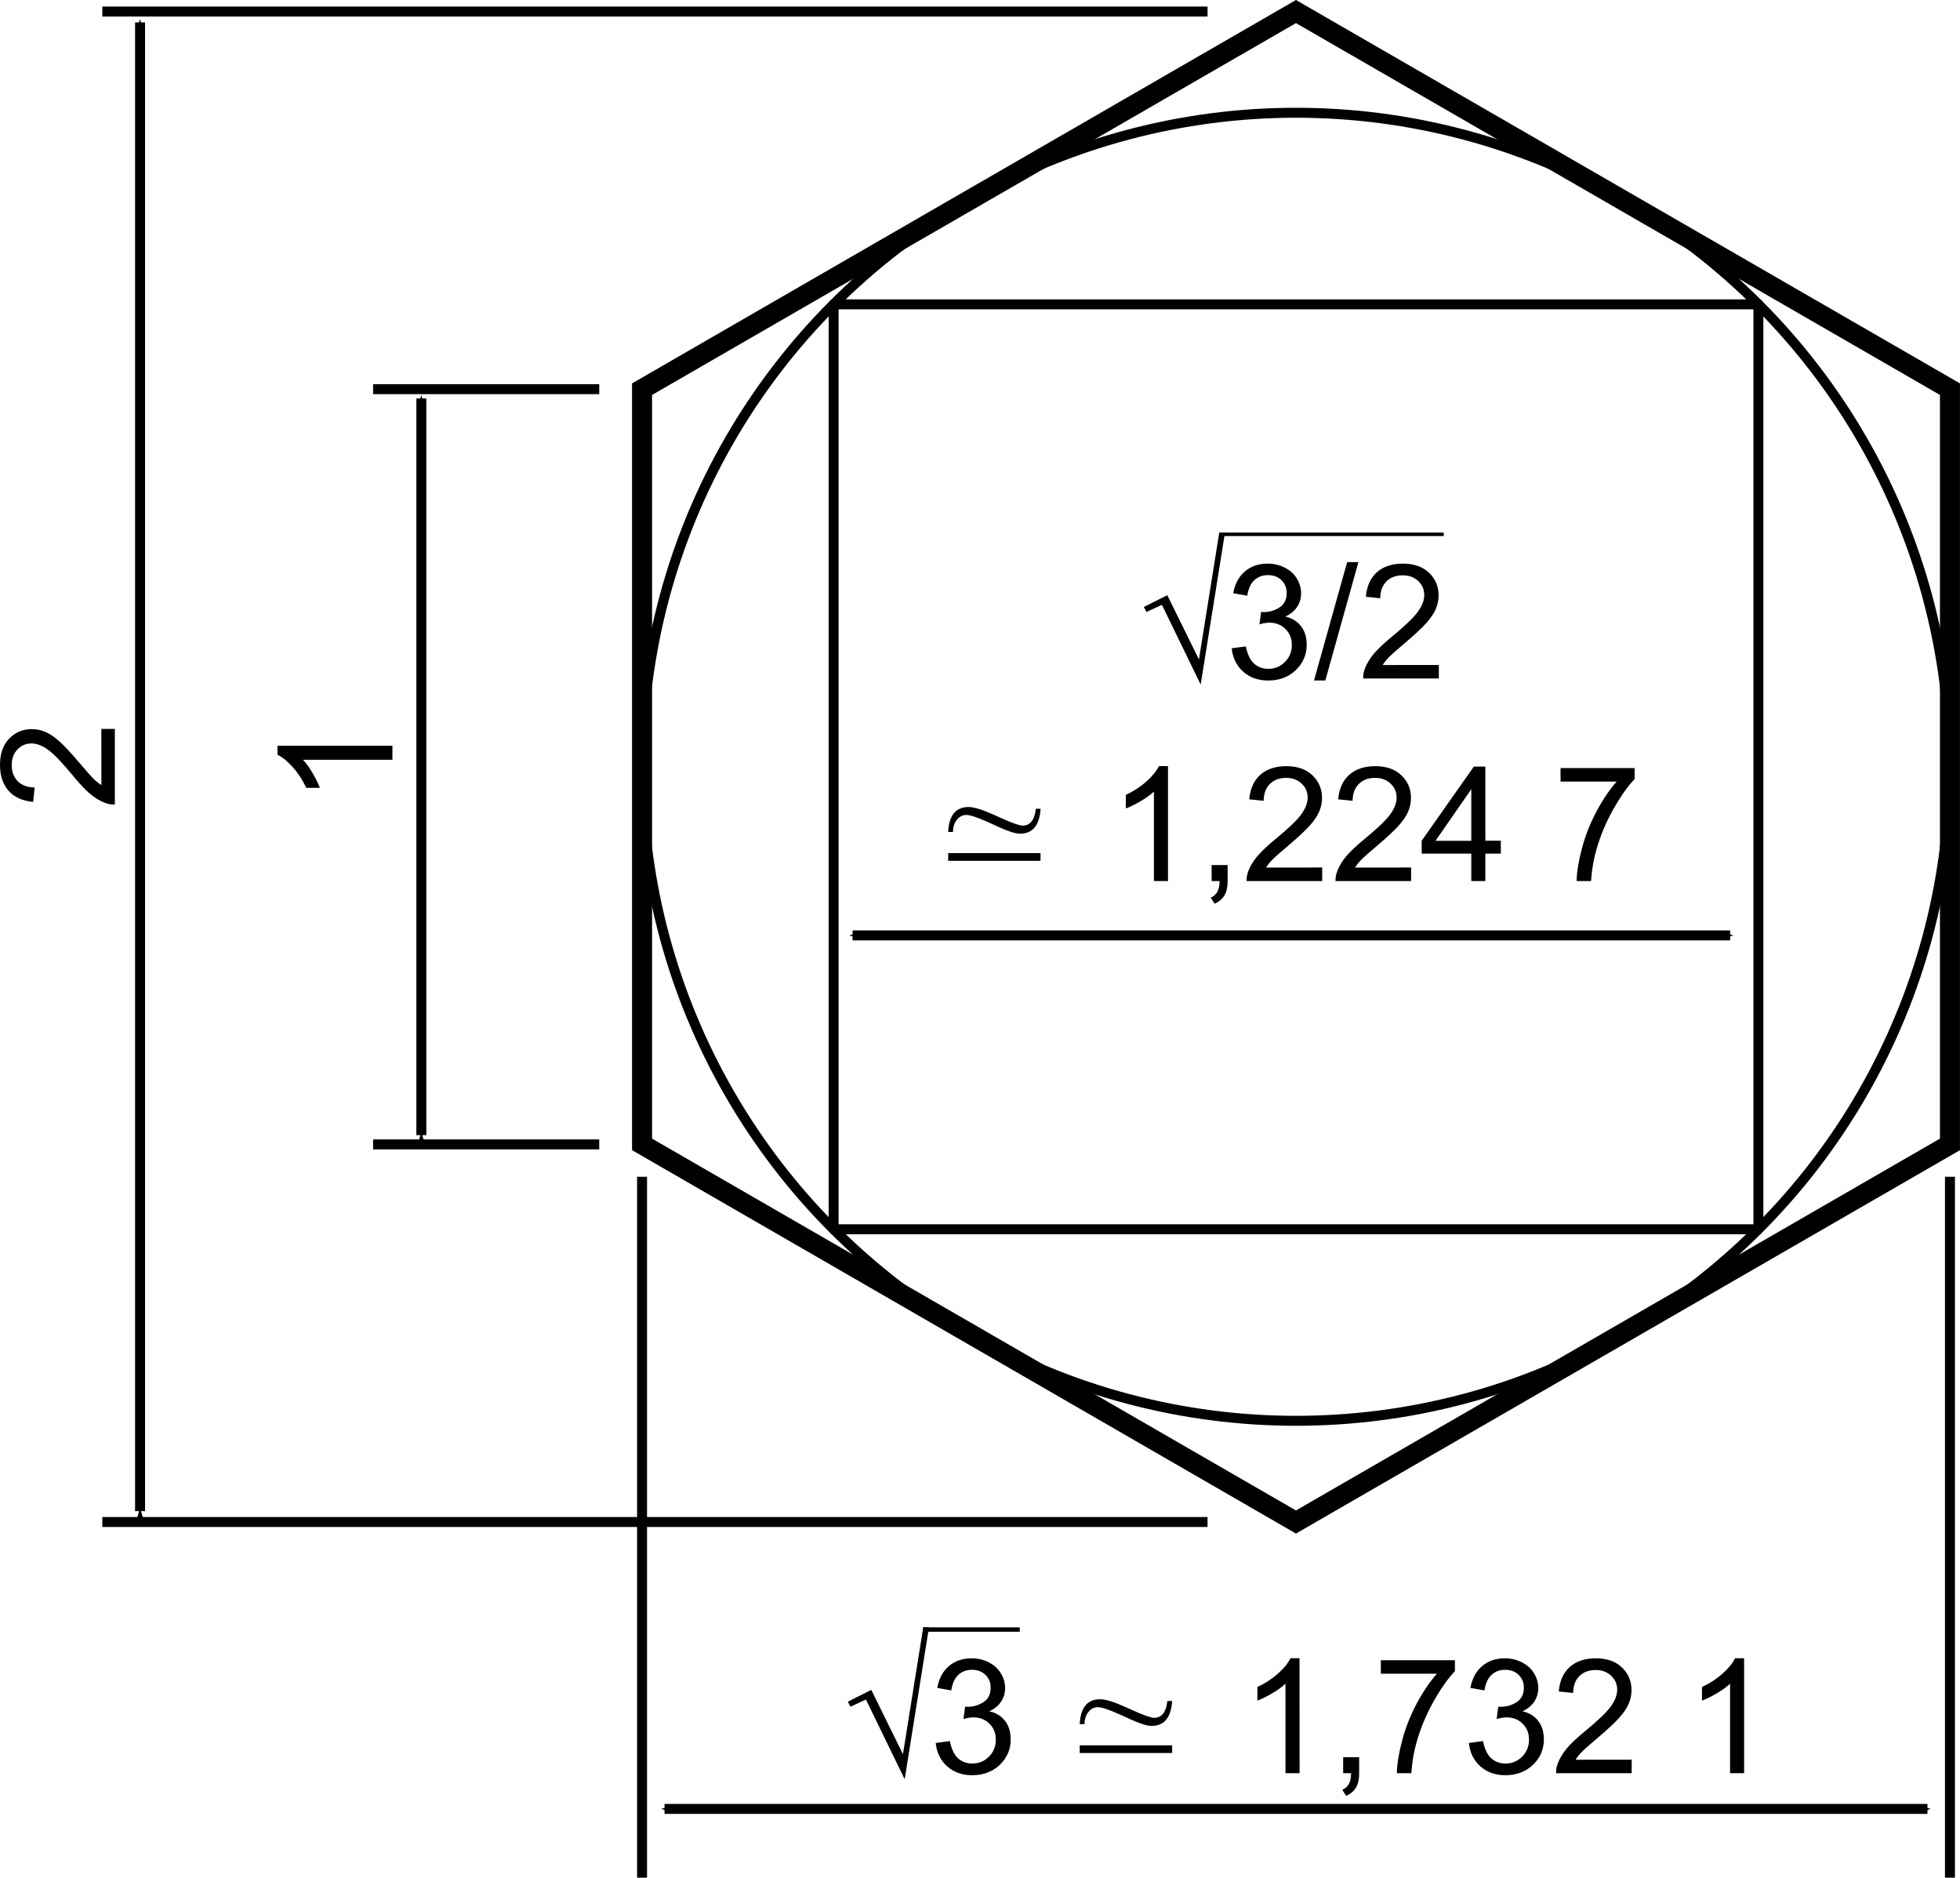 <?xml version="1.0" encoding="UTF-8" standalone="no"?>
<!-- Created with Inkscape (http://www.inkscape.org/) -->

<svg
   xmlns:dc="http://purl.org/dc/elements/1.1/"
   xmlns:cc="http://creativecommons.org/ns#"
   xmlns:rdf="http://www.w3.org/1999/02/22-rdf-syntax-ns#"
   xmlns:svg="http://www.w3.org/2000/svg"
   xmlns="http://www.w3.org/2000/svg"
   xmlns:sodipodi="http://sodipodi.sourceforge.net/DTD/sodipodi-0.dtd"
   xmlns:inkscape="http://www.inkscape.org/namespaces/inkscape"
   width="25.957mm"
   height="24.863mm"
   viewBox="0 0 25.957 24.863"
   version="1.1"
   id="svg8"
   inkscape:version="0.92.2 (5c3e80d, 2017-08-06)"
   sodipodi:docname="cotes_relatives_hexagone_regulier_cote_1.svg">
  <title
     id="title2179">Cotes d'un hexagone de côté 1</title>
  <defs
     id="defs2">
    <marker
       inkscape:isstock="true"
       style="overflow:visible"
       id="marker1615"
       refX="0"
       refY="0"
       orient="auto"
       inkscape:stockid="Arrow1Mstart">
      <path
         transform="matrix(0.4,0,0,0.4,4,0)"
         style="fill:#000000;fill-opacity:1;fill-rule:evenodd;stroke:#000000;stroke-width:1pt;stroke-opacity:1"
         d="M 0,0 5,-5 -12.5,0 5,5 Z"
         id="path1613"
         inkscape:connector-curvature="0" />
    </marker>
    <marker
       inkscape:isstock="true"
       style="overflow:visible"
       id="marker1551"
       refX="0"
       refY="0"
       orient="auto"
       inkscape:stockid="Arrow1Mend">
      <path
         transform="matrix(-0.4,0,0,-0.4,-4,0)"
         style="fill:#000000;fill-opacity:1;fill-rule:evenodd;stroke:#000000;stroke-width:1pt;stroke-opacity:1"
         d="M 0,0 5,-5 -12.5,0 5,5 Z"
         id="path1549"
         inkscape:connector-curvature="0" />
    </marker>
    <marker
       inkscape:stockid="Arrow1Mstart"
       orient="auto"
       refY="0"
       refX="0"
       id="marker1420"
       style="overflow:visible"
       inkscape:isstock="true"
       inkscape:collect="always">
      <path
         id="path1418"
         d="M 0,0 5,-5 -12.5,0 5,5 Z"
         style="fill:#000000;fill-opacity:1;fill-rule:evenodd;stroke:#000000;stroke-width:1pt;stroke-opacity:1"
         transform="matrix(0.4,0,0,0.4,4,0)"
         inkscape:connector-curvature="0" />
    </marker>
    <marker
       inkscape:stockid="Arrow1Mend"
       orient="auto"
       refY="0"
       refX="0"
       id="marker1368"
       style="overflow:visible"
       inkscape:isstock="true"
       inkscape:collect="always">
      <path
         id="path1366"
         d="M 0,0 5,-5 -12.5,0 5,5 Z"
         style="fill:#000000;fill-opacity:1;fill-rule:evenodd;stroke:#000000;stroke-width:1pt;stroke-opacity:1"
         transform="matrix(-0.4,0,0,-0.4,-4,0)"
         inkscape:connector-curvature="0" />
    </marker>
    <marker
       inkscape:isstock="true"
       style="overflow:visible"
       id="marker1237"
       refX="0"
       refY="0"
       orient="auto"
       inkscape:stockid="Arrow1Mstart"
       inkscape:collect="always">
      <path
         transform="matrix(0.4,0,0,0.4,4,0)"
         style="fill:#000000;fill-opacity:1;fill-rule:evenodd;stroke:#000000;stroke-width:1pt;stroke-opacity:1"
         d="M 0,0 5,-5 -12.5,0 5,5 Z"
         id="path1235"
         inkscape:connector-curvature="0" />
    </marker>
    <marker
       inkscape:isstock="true"
       style="overflow:visible"
       id="marker1197"
       refX="0"
       refY="0"
       orient="auto"
       inkscape:stockid="Arrow1Mend"
       inkscape:collect="always">
      <path
         transform="matrix(-0.4,0,0,-0.4,-4,0)"
         style="fill:#000000;fill-opacity:1;fill-rule:evenodd;stroke:#000000;stroke-width:1pt;stroke-opacity:1"
         d="M 0,0 5,-5 -12.5,0 5,5 Z"
         id="path1195"
         inkscape:connector-curvature="0" />
    </marker>
    <marker
       inkscape:stockid="Arrow1Mstart"
       orient="auto"
       refY="0"
       refX="0"
       id="Arrow1Mstart"
       style="overflow:visible"
       inkscape:isstock="true"
       inkscape:collect="always">
      <path
         id="path842"
         d="M 0,0 5,-5 -12.5,0 5,5 Z"
         style="fill:#000000;fill-opacity:1;fill-rule:evenodd;stroke:#000000;stroke-width:1pt;stroke-opacity:1"
         transform="matrix(0.4,0,0,0.4,4,0)"
         inkscape:connector-curvature="0" />
    </marker>
    <marker
       inkscape:stockid="Arrow1Mend"
       orient="auto"
       refY="0"
       refX="0"
       id="Arrow1Mend"
       style="overflow:visible"
       inkscape:isstock="true"
       inkscape:collect="always">
      <path
         id="path845"
         d="M 0,0 5,-5 -12.5,0 5,5 Z"
         style="fill:#000000;fill-opacity:1;fill-rule:evenodd;stroke:#000000;stroke-width:1pt;stroke-opacity:1"
         transform="matrix(-0.4,0,0,-0.4,-4,0)"
         inkscape:connector-curvature="0" />
    </marker>
  </defs>
  <sodipodi:namedview
     id="base"
     pagecolor="#ffffff"
     bordercolor="#666666"
     borderopacity="1.0"
     inkscape:pageopacity="0.0"
     inkscape:pageshadow="2"
     inkscape:zoom="1.9291218"
     inkscape:cx="43.221073"
     inkscape:cy="-20.980607"
     inkscape:document-units="mm"
     inkscape:current-layer="layer1"
     showgrid="false"
     inkscape:window-width="1920"
     inkscape:window-height="1138"
     inkscape:window-x="-8"
     inkscape:window-y="-8"
     inkscape:window-maximized="1"
     fit-margin-top="0"
     fit-margin-left="0"
     fit-margin-right="0"
     fit-margin-bottom="0" />
  <g
     inkscape:label="Layer 1"
     inkscape:groupmode="layer"
     id="layer1"
     transform="translate(8.503,-276.847)">
    <path
       style="fill:none;stroke:#000000;stroke-width:0.265px;stroke-linecap:butt;stroke-linejoin:miter;stroke-opacity:1"
       d="m 0,292 8.66,5 8.661,-5 V 282 L 8.66,277 0,282 Z"
       id="path815"
       inkscape:connector-curvature="0"
       sodipodi:nodetypes="ccccccc" />
    <path
       style="fill:none;stroke:#000000;stroke-width:0.132;stroke-linecap:butt;stroke-linejoin:miter;stroke-miterlimit:4;stroke-dasharray:none;stroke-opacity:1"
       d="M -0.567,282 H -3.562"
       id="path817"
       inkscape:connector-curvature="0"
       sodipodi:nodetypes="cc" />
    <path
       style="fill:none;stroke:#000000;stroke-width:0.132;stroke-linecap:butt;stroke-linejoin:miter;stroke-miterlimit:4;stroke-dasharray:none;stroke-opacity:1"
       d="M -0.567,292 H -3.562"
       id="path817-2"
       inkscape:connector-curvature="0"
       sodipodi:nodetypes="cc" />
    <path
       style="fill:none;stroke:#000000;stroke-width:0.132;stroke-linecap:butt;stroke-linejoin:miter;stroke-miterlimit:4;stroke-dasharray:none;stroke-opacity:1;marker-start:url(#Arrow1Mstart);marker-end:url(#Arrow1Mend)"
       d="m -2.923,291.878 v -9.755"
       id="path834"
       inkscape:connector-curvature="0" />
    <g
       aria-label="1"
       transform="rotate(-90)"
       style="font-style:normal;font-variant:normal;font-weight:normal;font-stretch:normal;font-size:2.117px;line-height:1.25;font-family:sans-serif;-inkscape-font-specification:sans-serif;letter-spacing:0px;word-spacing:0px;fill:#000000;fill-opacity:1;stroke:none;stroke-width:0.265"
       id="text1152">
      <path
         d="m -286.721,-3.306 h -0.186 V -4.491 q -0.067,0.064 -0.177,0.128 -0.109,0.064 -0.195,0.096 v -0.18 q 0.156,-0.073 0.273,-0.178 0.117,-0.104 0.165,-0.203 h 0.12 z"
         style="font-style:normal;font-variant:normal;font-weight:normal;font-stretch:normal;font-size:2.117px;font-family:Arial;-inkscape-font-specification:Arial;stroke-width:0.265"
         id="path959" />
    </g>
    <path
       style="fill:none;stroke:#000000;stroke-width:0.132;stroke-linecap:butt;stroke-linejoin:miter;stroke-miterlimit:4;stroke-dasharray:none;stroke-opacity:1"
       d="M 7.489,297 H -7.148"
       id="path817-2-4"
       inkscape:connector-curvature="0"
       sodipodi:nodetypes="cc" />
    <path
       style="fill:none;stroke:#000000;stroke-width:0.132;stroke-linecap:butt;stroke-linejoin:miter;stroke-miterlimit:4;stroke-dasharray:none;stroke-opacity:1"
       d="M 7.489,277 H -7.148"
       id="path817-2-0"
       inkscape:connector-curvature="0"
       sodipodi:nodetypes="cc" />
    <path
       style="fill:none;stroke:#000000;stroke-width:0.132;stroke-linecap:butt;stroke-linejoin:miter;stroke-miterlimit:4;stroke-dasharray:none;stroke-opacity:1;marker-start:url(#marker1237);marker-end:url(#marker1197)"
       d="M -6.648,296.856 V 277.144"
       id="path1187"
       inkscape:connector-curvature="0" />
    <g
       aria-label="2"
       transform="rotate(-90)"
       style="font-style:normal;font-variant:normal;font-weight:normal;font-stretch:normal;font-size:2.117px;line-height:1.25;font-family:sans-serif;-inkscape-font-specification:sans-serif;letter-spacing:0px;word-spacing:0px;fill:#000000;fill-opacity:1;stroke:none;stroke-width:0.265"
       id="text1152-6">
      <path
         d="m -286.499,-7.161 v 0.179 h -1.001 q -0.002,-0.067 0.022,-0.129 0.038,-0.102 0.122,-0.202 0.085,-0.099 0.244,-0.229 0.247,-0.203 0.334,-0.32 0.087,-0.119 0.087,-0.224 0,-0.111 -0.08,-0.186 -0.079,-0.076 -0.206,-0.076 -0.134,0 -0.215,0.081 -0.081,0.081 -0.082,0.223 l -0.191,-0.02 q 0.02,-0.214 0.148,-0.326 0.128,-0.113 0.344,-0.113 0.218,0 0.345,0.121 0.127,0.121 0.127,0.3 0,0.091 -0.037,0.179 -0.037,0.088 -0.124,0.185 -0.086,0.097 -0.286,0.267 -0.167,0.141 -0.215,0.191 -0.048,0.05 -0.079,0.1 z"
         style="font-style:normal;font-variant:normal;font-weight:normal;font-stretch:normal;font-size:2.117px;font-family:Arial;-inkscape-font-specification:Arial;stroke-width:0.265"
         id="path956" />
    </g>
    <path
       style="fill:none;stroke:#000000;stroke-width:0.132;stroke-linecap:butt;stroke-linejoin:miter;stroke-miterlimit:4;stroke-dasharray:none;stroke-opacity:1"
       d="m 0,292.429 v 9.282"
       id="path1341"
       inkscape:connector-curvature="0"
       sodipodi:nodetypes="cc" />
    <path
       style="fill:none;stroke:#000000;stroke-width:0.132;stroke-linecap:butt;stroke-linejoin:miter;stroke-miterlimit:4;stroke-dasharray:none;stroke-opacity:1"
       d="m 17.321,292.429 v 9.282"
       id="path1341-3"
       inkscape:connector-curvature="0"
       sodipodi:nodetypes="cc" />
    <path
       style="fill:none;stroke:#000000;stroke-width:0.132;stroke-linecap:butt;stroke-linejoin:miter;stroke-miterlimit:4;stroke-dasharray:none;stroke-opacity:1;marker-start:url(#marker1420);marker-end:url(#marker1368)"
       d="M 0.298,300.799 H 17.023"
       id="path1358"
       inkscape:connector-curvature="0" />
    <g
       aria-label="3 ≃ 1,732 1"
       style="font-style:normal;font-variant:normal;font-weight:normal;font-stretch:normal;font-size:2.117px;line-height:1.25;font-family:serif;-inkscape-font-specification:serif;letter-spacing:0px;word-spacing:0px;fill:#000000;fill-opacity:1;stroke:none;stroke-width:0.265"
       id="text1484">
      <path
         d="m 3.89,299.926 0.186,-0.025 q 0.032,0.158 0.109,0.228 0.078,0.069 0.188,0.069 0.131,0 0.221,-0.091 0.091,-0.091 0.091,-0.225 0,-0.128 -0.084,-0.211 -0.084,-0.084 -0.213,-0.084 -0.053,0 -0.131,0.021 l 0.021,-0.163 q 0.019,0.002 0.03,0.002 0.119,0 0.214,-0.062 0.095,-0.062 0.095,-0.191 0,-0.102 -0.069,-0.17 -0.069,-0.067 -0.179,-0.067 -0.109,0 -0.181,0.068 -0.072,0.068 -0.093,0.205 l -0.186,-0.033 q 0.034,-0.187 0.155,-0.289 0.121,-0.103 0.301,-0.103 0.124,0 0.228,0.054 0.104,0.053 0.159,0.145 0.056,0.092 0.056,0.195 0,0.098 -0.053,0.179 -0.053,0.081 -0.156,0.128 0.134,0.031 0.209,0.129 0.074,0.097 0.074,0.244 0,0.198 -0.145,0.337 -0.145,0.137 -0.366,0.137 -0.199,0 -0.332,-0.119 -0.131,-0.119 -0.15,-0.308 z"
         style="font-style:normal;font-variant:normal;font-weight:normal;font-stretch:normal;font-size:2.117px;font-family:Arial;-inkscape-font-specification:Arial;stroke-width:0.265"
         id="path932" />
      <path
         d="m 5.796,300.059 v -0.102 h 1.224 v 0.102 z m 0.064,-0.382 h -0.064 q 0.016,-0.33 0.27,-0.33 0.109,0 0.345,0.107 l 0.091,0.041 q 0.218,0.098 0.281,0.098 0.149,0 0.174,-0.223 h 0.063 q -0.021,0.33 -0.273,0.33 -0.086,0 -0.276,-0.086 l -0.061,-0.028 -0.093,-0.042 q -0.205,-0.092 -0.281,-0.092 -0.075,0 -0.126,0.065 -0.05,0.064 -0.05,0.159 z"
         style="font-style:normal;font-variant:normal;font-weight:normal;font-stretch:normal;font-size:2.117px;font-family:Arial;-inkscape-font-specification:Arial;stroke-width:0.265"
         id="path934" />
      <path
         d="M 8.708,300.326 H 8.521 v -1.185 q -0.067,0.064 -0.177,0.128 -0.109,0.064 -0.195,0.096 v -0.18 q 0.156,-0.073 0.273,-0.178 0.117,-0.104 0.165,-0.203 h 0.12 z"
         style="font-style:normal;font-variant:normal;font-weight:normal;font-stretch:normal;font-size:2.117px;font-family:Arial;-inkscape-font-specification:Arial;stroke-width:0.265"
         id="path936" />
      <path
         d="m 9.285,300.326 v -0.212 h 0.212 v 0.212 q 0,0.117 -0.041,0.188 -0.041,0.072 -0.131,0.112 l -0.052,-0.08 q 0.059,-0.026 0.087,-0.076 0.028,-0.05 0.031,-0.144 z"
         style="font-style:normal;font-variant:normal;font-weight:normal;font-stretch:normal;font-size:2.117px;font-family:Arial;-inkscape-font-specification:Arial;stroke-width:0.265"
         id="path938" />
      <path
         d="m 9.784,299.009 v -0.179 H 10.765 v 0.145 q -0.145,0.154 -0.287,0.409 -0.142,0.255 -0.219,0.525 -0.056,0.19 -0.071,0.417 H 9.996 q 0.003,-0.179 0.07,-0.432 0.067,-0.253 0.192,-0.488 0.126,-0.236 0.268,-0.397 z"
         style="font-style:normal;font-variant:normal;font-weight:normal;font-stretch:normal;font-size:2.117px;font-family:Arial;-inkscape-font-specification:Arial;stroke-width:0.265"
         id="path940" />
      <path
         d="m 10.951,299.926 0.186,-0.025 q 0.032,0.158 0.109,0.228 0.078,0.069 0.188,0.069 0.131,0 0.221,-0.091 0.091,-0.091 0.091,-0.225 0,-0.128 -0.084,-0.211 -0.084,-0.084 -0.213,-0.084 -0.053,0 -0.131,0.021 l 0.021,-0.163 q 0.019,0.002 0.03,0.002 0.119,0 0.214,-0.062 0.095,-0.062 0.095,-0.191 0,-0.102 -0.069,-0.17 -0.069,-0.067 -0.179,-0.067 -0.109,0 -0.181,0.068 -0.072,0.068 -0.093,0.205 l -0.186,-0.033 q 0.034,-0.187 0.155,-0.289 0.121,-0.103 0.301,-0.103 0.124,0 0.228,0.054 0.104,0.053 0.159,0.145 0.056,0.092 0.056,0.195 0,0.098 -0.053,0.179 -0.053,0.081 -0.156,0.128 0.134,0.031 0.209,0.129 0.074,0.097 0.074,0.244 0,0.198 -0.145,0.337 -0.145,0.137 -0.366,0.137 -0.199,0 -0.332,-0.119 -0.131,-0.119 -0.15,-0.308 z"
         style="font-style:normal;font-variant:normal;font-weight:normal;font-stretch:normal;font-size:2.117px;font-family:Arial;-inkscape-font-specification:Arial;stroke-width:0.265"
         id="path942" />
      <path
         d="m 13.106,300.147 v 0.179 h -1.001 q -0.002,-0.067 0.022,-0.129 0.038,-0.102 0.122,-0.202 0.085,-0.099 0.244,-0.229 0.247,-0.203 0.334,-0.32 0.087,-0.119 0.087,-0.224 0,-0.111 -0.08,-0.186 -0.079,-0.076 -0.206,-0.076 -0.134,0 -0.215,0.081 -0.081,0.081 -0.082,0.223 l -0.191,-0.02 q 0.02,-0.214 0.148,-0.326 0.128,-0.113 0.344,-0.113 0.218,0 0.345,0.121 0.127,0.121 0.127,0.3 0,0.091 -0.037,0.179 -0.037,0.088 -0.124,0.185 -0.086,0.097 -0.286,0.267 -0.167,0.141 -0.215,0.191 -0.048,0.05 -0.079,0.1 z"
         style="font-style:normal;font-variant:normal;font-weight:normal;font-stretch:normal;font-size:2.117px;font-family:Arial;-inkscape-font-specification:Arial;stroke-width:0.265"
         id="path944" />
      <path
         d="m 14.595,300.326 h -0.186 v -1.185 q -0.067,0.064 -0.177,0.128 -0.109,0.064 -0.195,0.096 v -0.18 q 0.156,-0.073 0.273,-0.178 0.117,-0.104 0.165,-0.203 h 0.12 z"
         style="font-style:normal;font-variant:normal;font-weight:normal;font-stretch:normal;font-size:2.117px;font-family:Arial;-inkscape-font-specification:Arial;stroke-width:0.265"
         id="path946" />
    </g>
    <circle
       style="fill:none;fill-opacity:1;stroke:#000000;stroke-width:0.132;stroke-linecap:square;stroke-linejoin:round;stroke-miterlimit:4;stroke-dasharray:none;stroke-dashoffset:0;stroke-opacity:1"
       id="path1537"
       cx="8.66"
       cy="287"
       r="8.66" />
    <rect
       style="fill:none;fill-opacity:1;stroke:#000000;stroke-width:0.132;stroke-linecap:square;stroke-linejoin:round;stroke-miterlimit:4;stroke-dasharray:none;stroke-dashoffset:0;stroke-opacity:1"
       id="rect1539"
       width="12.247"
       height="12.247"
       x="2.537"
       y="280.877" />
    <path
       style="fill:none;stroke:#000000;stroke-width:0.132;stroke-linecap:butt;stroke-linejoin:miter;stroke-miterlimit:4;stroke-dasharray:none;stroke-opacity:1;marker-start:url(#marker1615);marker-end:url(#marker1551)"
       d="M 2.788,289.233 H 14.41"
       id="path1541"
       inkscape:connector-curvature="0" />
    <g
       aria-label="3/2"
       style="font-style:normal;font-variant:normal;font-weight:normal;font-stretch:normal;font-size:2.117px;line-height:1.25;font-family:Arial;-inkscape-font-specification:Arial;text-align:center;letter-spacing:0px;word-spacing:0px;text-anchor:middle;fill:#000000;fill-opacity:1;stroke:none;stroke-width:0.265"
       id="text1933-9">
      <path
         d="m 7.81,285.431 0.186,-0.025 q 0.032,0.158 0.109,0.228 0.078,0.069 0.188,0.069 0.131,0 0.221,-0.091 0.091,-0.091 0.091,-0.225 0,-0.128 -0.084,-0.211 -0.084,-0.084 -0.213,-0.084 -0.053,0 -0.131,0.021 l 0.021,-0.163 q 0.019,0.002 0.03,0.002 0.119,0 0.214,-0.062 0.095,-0.062 0.095,-0.191 0,-0.102 -0.069,-0.17 -0.069,-0.067 -0.179,-0.067 -0.109,0 -0.181,0.068 -0.072,0.068 -0.093,0.205 l -0.186,-0.033 q 0.034,-0.187 0.155,-0.289 0.121,-0.103 0.301,-0.103 0.124,0 0.228,0.054 0.104,0.053 0.159,0.145 0.056,0.092 0.056,0.195 0,0.098 -0.053,0.179 -0.053,0.081 -0.156,0.128 0.134,0.031 0.209,0.129 0.074,0.097 0.074,0.244 0,0.198 -0.145,0.337 -0.145,0.137 -0.366,0.137 -0.199,0 -0.332,-0.119 -0.131,-0.119 -0.15,-0.308 z"
         style="text-align:center;text-anchor:middle;stroke-width:0.265"
         id="path949" />
      <path
         d="m 8.899,285.857 0.439,-1.567 H 9.487 l -0.438,1.567 z"
         style="text-align:center;text-anchor:middle;stroke-width:0.265"
         id="path951" />
      <path
         d="m 10.552,285.652 v 0.179 H 9.55 q -0.002,-0.067 0.022,-0.129 0.038,-0.102 0.122,-0.202 0.085,-0.099 0.244,-0.229 0.247,-0.203 0.334,-0.32 0.087,-0.119 0.087,-0.224 0,-0.111 -0.08,-0.186 -0.079,-0.076 -0.206,-0.076 -0.134,0 -0.215,0.081 -0.081,0.081 -0.082,0.223 l -0.191,-0.02 q 0.02,-0.214 0.148,-0.326 0.128,-0.113 0.344,-0.113 0.218,0 0.345,0.121 0.127,0.121 0.127,0.3 0,0.091 -0.037,0.179 -0.037,0.088 -0.124,0.185 -0.086,0.097 -0.286,0.267 -0.167,0.141 -0.215,0.191 -0.048,0.05 -0.079,0.1 z"
         style="text-align:center;text-anchor:middle;stroke-width:0.265"
         id="path953" />
    </g>
    <g
       aria-label="≃ 1,224 7"
       style="font-style:normal;font-variant:normal;font-weight:normal;font-stretch:normal;font-size:2.117px;line-height:1.25;font-family:Arial;-inkscape-font-specification:Arial;text-align:center;letter-spacing:0px;word-spacing:0px;text-anchor:middle;fill:#000000;fill-opacity:1;stroke:none;stroke-width:0.265"
       id="text1933-5">
      <path
         d="m 4.054,288.245 v -0.102 H 5.277 v 0.102 z m 0.064,-0.382 h -0.064 q 0.016,-0.33 0.27,-0.33 0.109,0 0.345,0.107 l 0.091,0.041 q 0.218,0.098 0.281,0.098 0.149,0 0.174,-0.223 h 0.063 q -0.021,0.33 -0.273,0.33 -0.086,0 -0.276,-0.086 l -0.061,-0.028 -0.093,-0.042 q -0.205,-0.092 -0.281,-0.092 -0.075,0 -0.126,0.065 -0.05,0.064 -0.05,0.159 z"
         style="text-align:center;text-anchor:middle;stroke-width:0.265"
         id="path917" />
      <path
         d="M 6.965,288.513 H 6.779 v -1.185 q -0.067,0.064 -0.177,0.128 -0.109,0.064 -0.195,0.096 v -0.18 q 0.156,-0.073 0.273,-0.178 0.117,-0.104 0.165,-0.203 h 0.12 z"
         style="text-align:center;text-anchor:middle;stroke-width:0.265"
         id="path919" />
      <path
         d="m 7.543,288.513 v -0.212 h 0.212 v 0.212 q 0,0.117 -0.041,0.188 -0.041,0.072 -0.131,0.112 l -0.052,-0.08 q 0.059,-0.026 0.087,-0.076 0.028,-0.05 0.031,-0.144 z"
         style="text-align:center;text-anchor:middle;stroke-width:0.265"
         id="path921" />
      <path
         d="m 9.007,288.334 v 0.179 H 8.006 q -0.002,-0.067 0.022,-0.129 0.038,-0.102 0.122,-0.202 0.085,-0.099 0.244,-0.229 0.247,-0.203 0.334,-0.32 0.087,-0.119 0.087,-0.224 0,-0.111 -0.08,-0.186 -0.079,-0.076 -0.206,-0.076 -0.134,0 -0.215,0.081 -0.081,0.081 -0.082,0.223 l -0.191,-0.02 q 0.02,-0.214 0.148,-0.326 0.128,-0.113 0.344,-0.113 0.218,0 0.345,0.121 0.127,0.121 0.127,0.3 0,0.091 -0.037,0.179 -0.037,0.088 -0.124,0.185 -0.086,0.097 -0.286,0.267 -0.167,0.141 -0.215,0.191 -0.048,0.05 -0.079,0.1 z"
         style="text-align:center;text-anchor:middle;stroke-width:0.265"
         id="path923" />
      <path
         d="m 10.185,288.334 v 0.179 H 9.184 q -0.002,-0.067 0.022,-0.129 0.038,-0.102 0.122,-0.202 0.085,-0.099 0.244,-0.229 0.247,-0.203 0.334,-0.32 0.087,-0.119 0.087,-0.224 0,-0.111 -0.08,-0.186 -0.079,-0.076 -0.206,-0.076 -0.134,0 -0.215,0.081 -0.081,0.081 -0.082,0.223 l -0.191,-0.02 q 0.02,-0.214 0.148,-0.326 0.128,-0.113 0.344,-0.113 0.218,0 0.345,0.121 0.127,0.121 0.127,0.3 0,0.091 -0.037,0.179 -0.037,0.088 -0.124,0.185 -0.086,0.097 -0.286,0.267 -0.167,0.141 -0.215,0.191 -0.048,0.05 -0.079,0.1 z"
         style="text-align:center;text-anchor:middle;stroke-width:0.265"
         id="path925" />
      <path
         d="m 10.982,288.513 v -0.363 h -0.657 v -0.171 l 0.691,-0.982 h 0.152 v 0.982 h 0.205 v 0.171 h -0.205 v 0.363 z m 0,-0.533 v -0.683 l -0.474,0.683 z"
         style="text-align:center;text-anchor:middle;stroke-width:0.265"
         id="path927" />
      <path
         d="m 12.164,287.196 v -0.179 h 0.981 v 0.145 q -0.145,0.154 -0.287,0.409 -0.142,0.255 -0.219,0.525 -0.056,0.19 -0.071,0.417 h -0.191 q 0.003,-0.179 0.07,-0.432 0.067,-0.253 0.192,-0.488 0.126,-0.236 0.268,-0.397 z"
         style="text-align:center;text-anchor:middle;stroke-width:0.265"
         id="path929" />
    </g>
    <g
       aria-label="√"
       style="font-style:normal;font-variant:normal;font-weight:normal;font-stretch:normal;font-size:2.117px;line-height:1.25;font-family:Arial;-inkscape-font-specification:Arial;letter-spacing:0px;word-spacing:0px;fill:#000000;fill-opacity:1;stroke:none;stroke-width:0.265"
       id="text2071">
      <path
         d="m 7.644,283.899 h 0.076 l -0.322,2.012 -0.513,-1.055 -0.205,0.094 -0.035,-0.066 0.311,-0.156 0.419,0.851 z"
         style="stroke-width:0.265"
         id="path2073"
         inkscape:connector-curvature="0" />
    </g>
    <path
       style="fill:#000000;fill-opacity:1;stroke:none;stroke-width:0.132;stroke-linecap:square;stroke-linejoin:round;stroke-miterlimit:4;stroke-dasharray:none;stroke-dashoffset:0;stroke-opacity:1"
       d="m 7.694,283.899 h 2.923 v 0.046 H 7.694 Z"
       id="rect2076"
       inkscape:connector-curvature="0"
       sodipodi:nodetypes="ccccc" />
    <g
       transform="translate(-3.92,14.495)"
       aria-label="√"
       style="font-style:normal;font-variant:normal;font-weight:normal;font-stretch:normal;font-size:2.117px;line-height:1.25;font-family:Arial;-inkscape-font-specification:Arial;letter-spacing:0px;word-spacing:0px;fill:#000000;fill-opacity:1;stroke:none;stroke-width:0.265"
       id="text2071-5">
      <path
         inkscape:connector-curvature="0"
         d="m 7.644,283.899 h 0.076 l -0.322,2.012 -0.513,-1.055 -0.205,0.094 -0.035,-0.066 0.311,-0.156 0.419,0.851 z"
         style="stroke-width:0.265"
         id="path2073-8" />
    </g>
    <rect
       style="fill:#000000;fill-opacity:1;stroke:none;stroke-width:0.132;stroke-linecap:square;stroke-linejoin:round;stroke-miterlimit:4;stroke-dasharray:none;stroke-dashoffset:0;stroke-opacity:1"
       id="rect2153"
       width="1.277"
       height="0.058"
       x="3.725"
       y="298.395" />
  </g>
</svg>
